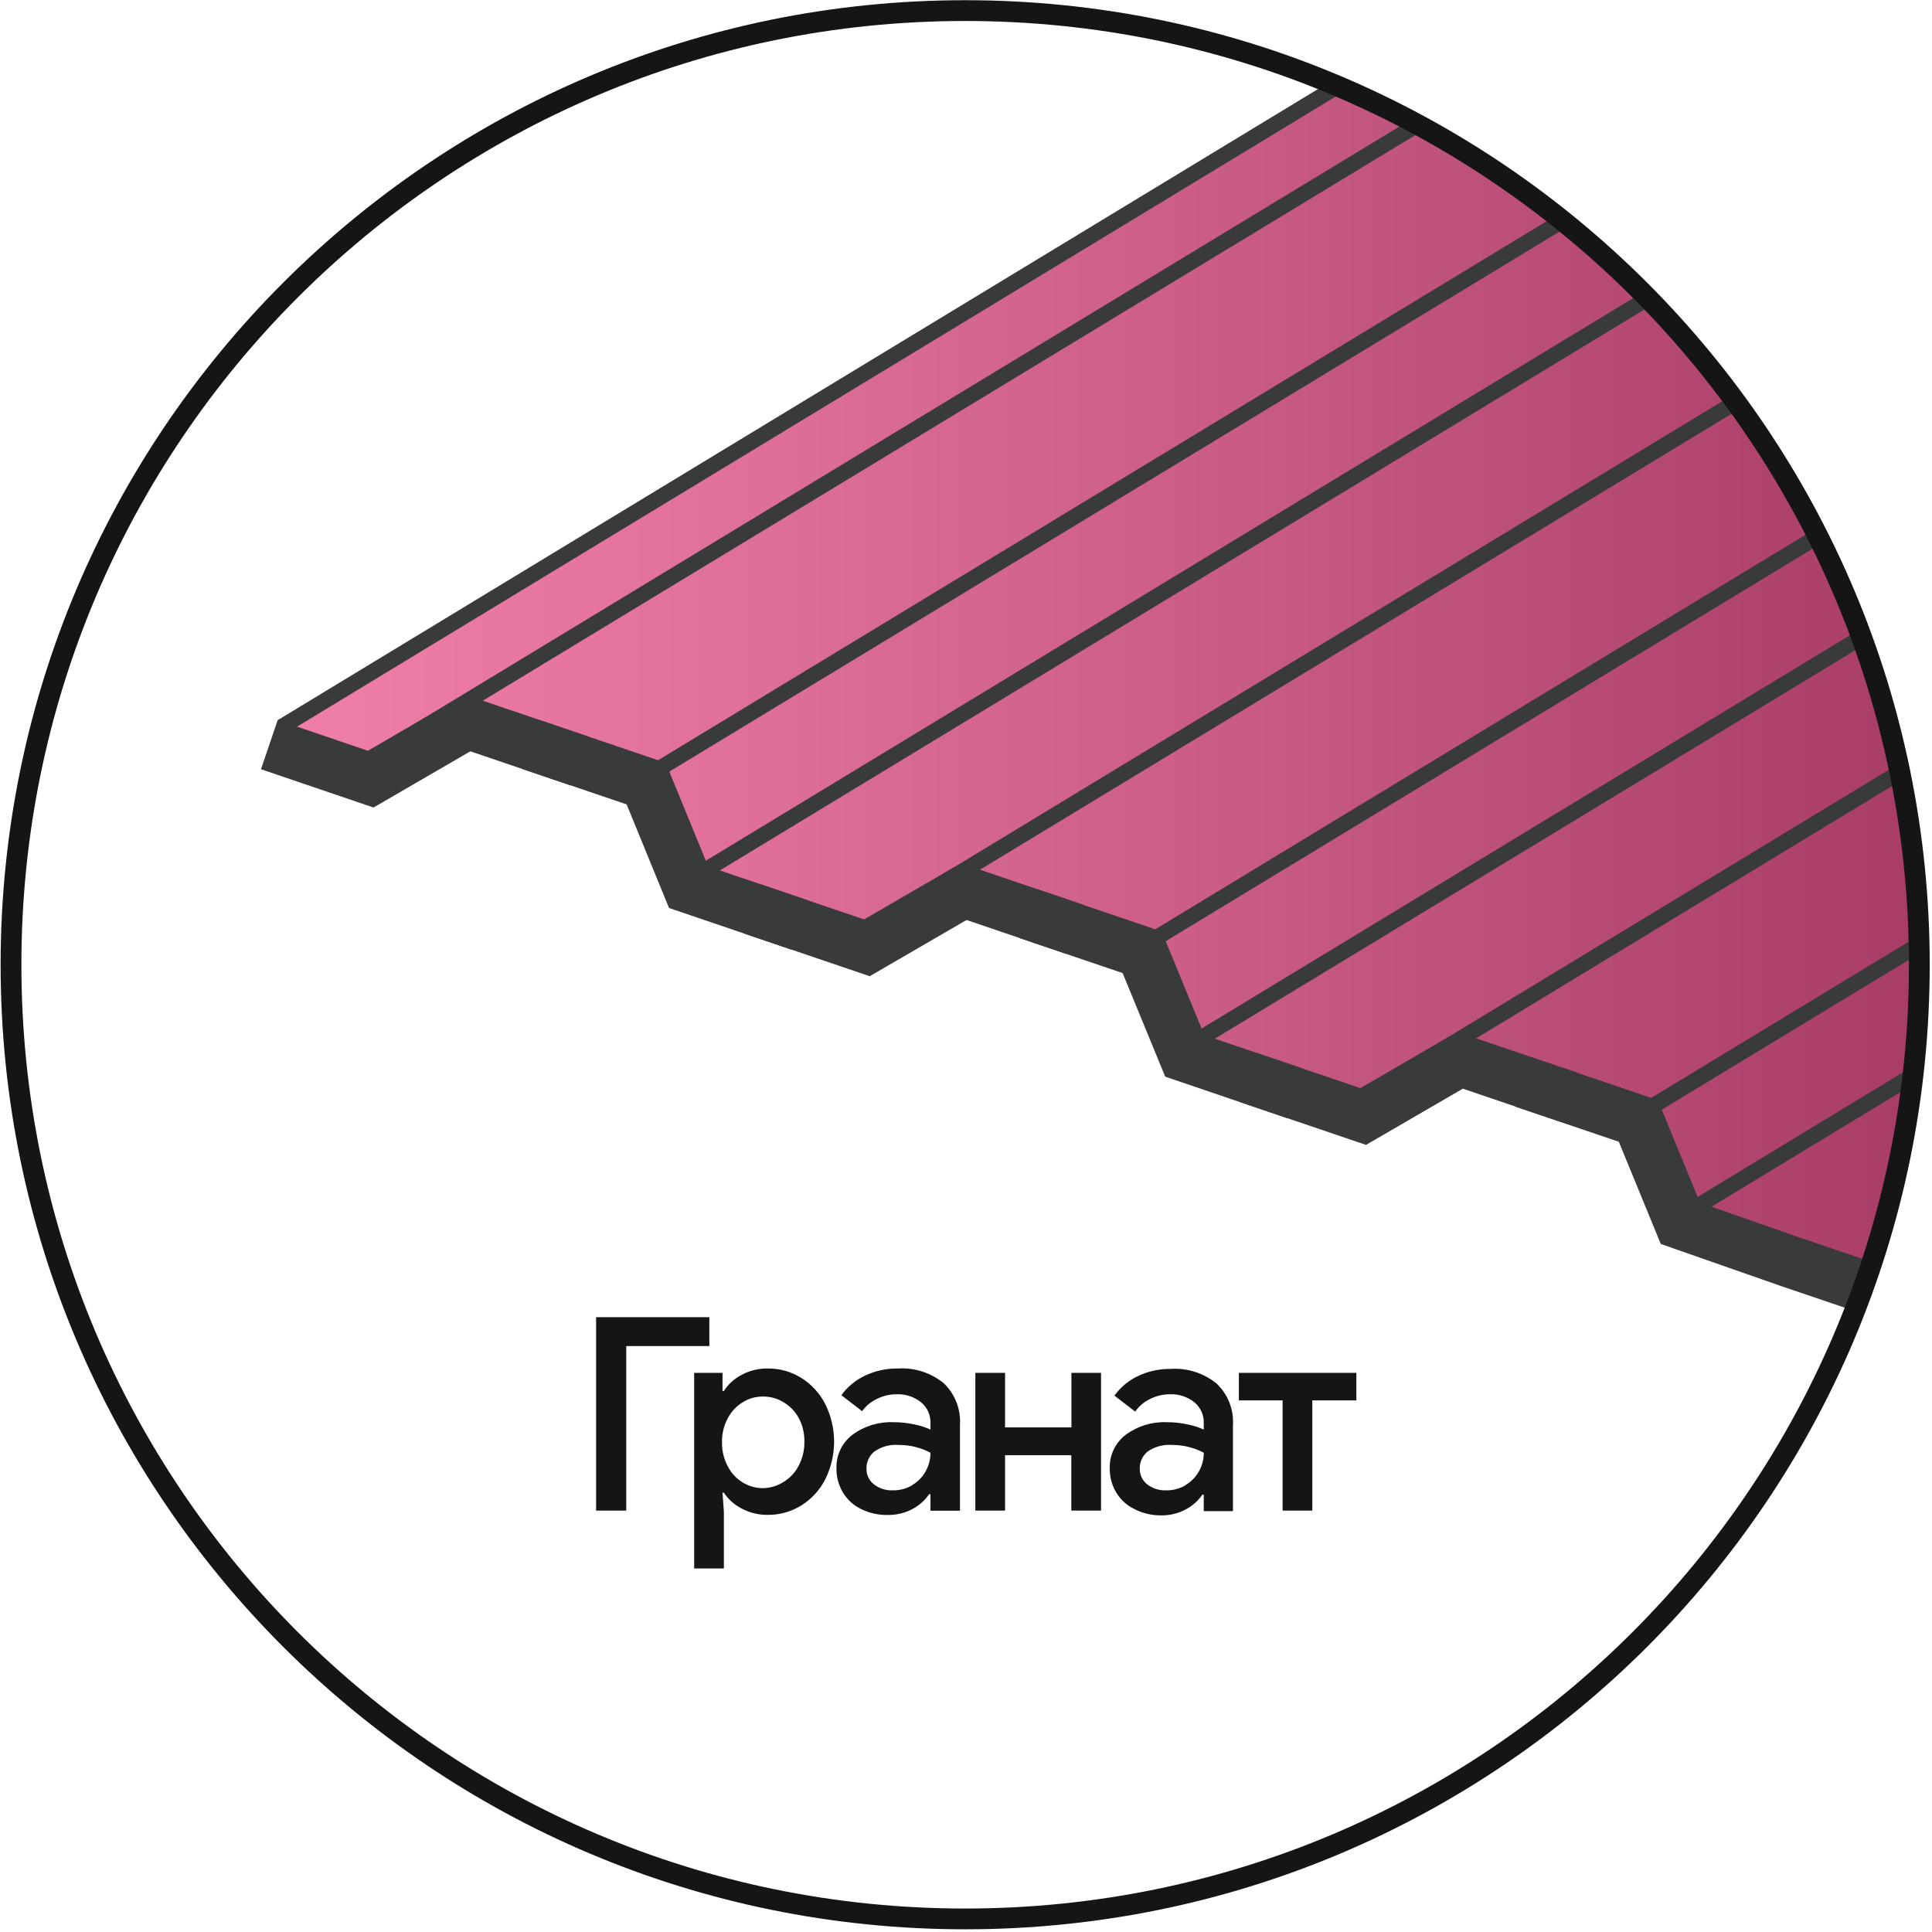 <svg width="186" height="186" viewBox="0 0 186 186" fill="none" xmlns="http://www.w3.org/2000/svg">
<g clip-path="url(#clip0_177_14)">
<path opacity="0.88" d="M179.19 123.3C188.24 102.7 186.29 80.59 176.85 55.48C164.75 23.26 129.13 8.09 129.13 8.09L27.19 70.09L35.64 75.15L45.33 69.87L62.16 75.59L66.22 85.19L83.86 91.91L93.58 86.27L109.92 91.82L114.3 102.1L130.51 107.4L141.34 102.51L157.69 108.06L161.77 117.77L178.27 123.3" fill="url(#paint0_linear_177_14)"/>
<path d="M167.12 38.71L82.68 89.93" stroke="#393A3A" stroke-width="1.5" stroke-miterlimit="10"/>
<path d="M175.21 51.52L109.63 91.31" stroke="#393A3A" stroke-width="1.5" stroke-miterlimit="10"/>
<path d="M179.72 61.05L113.45 101.25" stroke="#393A3A" stroke-width="1.5" stroke-miterlimit="10"/>
<path d="M182.91 74.34L130.52 106.12" stroke="#393A3A" stroke-width="1.5" stroke-miterlimit="10"/>
<path d="M185.04 90.76L157.67 107.36" stroke="#393A3A" stroke-width="1.5" stroke-miterlimit="10"/>
<path d="M184.17 103.53L161.51 117.28" stroke="#393A3A" stroke-width="1.5" stroke-miterlimit="10"/>
<path d="M129.13 8.09L27.13 69.97" stroke="#393A3A" stroke-width="1.5" stroke-miterlimit="10"/>
<path d="M136.49 11.99L34.91 73.6" stroke="#393A3A" stroke-width="1.5" stroke-miterlimit="10"/>
<path d="M150.67 21.1L61.42 75.24" stroke="#393A3A" stroke-width="1.5" stroke-miterlimit="10"/>
<path d="M158.66 28.71L65.6 85.17" stroke="#393A3A" stroke-width="1.5" stroke-miterlimit="10"/>
<path d="M44.43 69.4L55.72 73.24" stroke="#393A3A" stroke-width="5" stroke-miterlimit="10"/>
<path d="M25.93 71.69L35.69 75.01L45.73 69.18" stroke="#393A3A" stroke-width="5" stroke-miterlimit="10"/>
<path d="M51.16 71.69L62.21 75.44L66.72 86.46" stroke="#393A3A" stroke-width="5" stroke-miterlimit="10"/>
<path d="M92.28 85.67L103.48 89.47" stroke="#393A3A" stroke-width="5" stroke-miterlimit="10"/>
<path d="M98.92 87.93L109.96 91.68L114.49 102.7" stroke="#393A3A" stroke-width="5" stroke-miterlimit="10"/>
<path d="M139.98 101.88L151.25 105.71" stroke="#393A3A" stroke-width="5" stroke-miterlimit="10"/>
<path d="M146.69 104.17L157.73 107.92L162.2 118.81" stroke="#393A3A" stroke-width="5" stroke-miterlimit="10"/>
<path d="M65.22 85.05L76.98 89.05" stroke="#393A3A" stroke-width="5" stroke-miterlimit="10"/>
<path d="M72.42 87.5L83.46 91.25L93.12 85.64" stroke="#393A3A" stroke-width="5" stroke-miterlimit="10"/>
<path d="M160.71 117.4L172.51 121.53" stroke="#393A3A" stroke-width="5" stroke-miterlimit="10"/>
<path d="M179 123.73L172.46 121.51" stroke="#393A3A" stroke-width="5" stroke-miterlimit="10"/>
<path d="M112.99 101.29L124.75 105.29" stroke="#393A3A" stroke-width="5" stroke-miterlimit="10"/>
<path d="M120.2 103.74L131.24 107.49L140.9 101.88" stroke="#393A3A" stroke-width="5" stroke-miterlimit="10"/>
<path d="M92.92 184.74C143.652 184.74 184.78 143.613 184.78 92.88C184.78 42.147 143.652 1.02 92.92 1.02C42.187 1.02 1.06 42.147 1.06 92.88C1.06 143.613 42.187 184.74 92.92 184.74Z" stroke="#151515" stroke-width="2" stroke-miterlimit="10"/>
<path d="M57.39 126.81H68.29V129.59H60.29V145.43H57.39V126.81Z" fill="#151515"/>
<path d="M66.83 132.17H69.56V133.91H69.69C70.113 133.261 70.695 132.731 71.38 132.37C72.153 131.951 73.021 131.738 73.9 131.75C75.048 131.736 76.176 132.052 77.15 132.66C78.129 133.274 78.923 134.142 79.45 135.17C80.01 136.297 80.301 137.537 80.301 138.795C80.301 140.053 80.01 141.293 79.45 142.42C78.926 143.45 78.131 144.318 77.15 144.93C76.176 145.538 75.048 145.854 73.9 145.84C73.021 145.852 72.153 145.639 71.38 145.22C70.701 144.864 70.12 144.345 69.69 143.71H69.56L69.69 145.56V151H66.83V132.17ZM75.44 142.67C76.058 142.294 76.56 141.754 76.89 141.11C77.266 140.399 77.455 139.604 77.44 138.8C77.459 137.999 77.269 137.206 76.89 136.5C76.548 135.881 76.048 135.363 75.44 135C74.84 134.629 74.146 134.438 73.44 134.45C72.754 134.445 72.081 134.636 71.5 135C70.887 135.375 70.389 135.911 70.06 136.55C69.681 137.256 69.491 138.049 69.51 138.85C69.495 139.654 69.684 140.449 70.06 141.16C70.386 141.803 70.885 142.344 71.5 142.72C72.083 143.079 72.755 143.27 73.44 143.27C74.15 143.261 74.843 143.053 75.44 142.67Z" fill="#151515"/>
<path d="M82.9 145.28C82.178 144.935 81.573 144.385 81.16 143.7C80.736 142.998 80.517 142.191 80.53 141.37C80.508 140.744 80.637 140.121 80.907 139.556C81.177 138.99 81.579 138.497 82.08 138.12C83.209 137.288 84.588 136.865 85.99 136.92C86.7 136.914 87.408 136.991 88.1 137.15C88.61 137.253 89.106 137.414 89.58 137.63V137C89.592 136.619 89.516 136.241 89.358 135.894C89.201 135.547 88.965 135.241 88.67 135C88.007 134.471 87.177 134.198 86.33 134.23C85.666 134.227 85.012 134.381 84.42 134.68C83.853 134.945 83.364 135.352 83 135.86L81 134.32C81.593 133.508 82.38 132.858 83.29 132.43C84.265 131.971 85.332 131.738 86.41 131.75C88.019 131.642 89.61 132.15 90.86 133.17C91.395 133.683 91.812 134.307 92.081 134.998C92.351 135.689 92.466 136.43 92.42 137.17V145.44H89.58V143.85H89.45C89.037 144.45 88.484 144.941 87.84 145.28C87.104 145.67 86.282 145.866 85.45 145.85C84.566 145.868 83.692 145.672 82.9 145.28ZM87.81 142.98C88.354 142.665 88.803 142.209 89.11 141.66C89.419 141.111 89.581 140.491 89.58 139.86C89.14 139.624 88.673 139.443 88.19 139.32C87.651 139.179 87.097 139.108 86.54 139.11C85.699 139.038 84.86 139.265 84.17 139.75C83.927 139.949 83.733 140.202 83.603 140.488C83.472 140.774 83.41 141.086 83.42 141.4C83.413 141.686 83.473 141.969 83.595 142.227C83.716 142.486 83.896 142.713 84.12 142.89C84.637 143.298 85.282 143.507 85.94 143.48C86.595 143.494 87.242 143.328 87.81 143V142.98Z" fill="#151515"/>
<path d="M93.9 132.17H96.76V137.42H103.15V132.17H106V145.43H103.14V140.1H96.76V145.43H93.9V132.17Z" fill="#151515"/>
<path d="M109.21 145.28C108.488 144.935 107.884 144.385 107.47 143.7C107.046 142.998 106.828 142.191 106.84 141.37C106.818 140.744 106.948 140.121 107.218 139.556C107.488 138.99 107.89 138.498 108.39 138.12C109.52 137.289 110.899 136.866 112.3 136.92C113.01 136.913 113.718 136.991 114.41 137.15C114.92 137.253 115.417 137.414 115.89 137.63V137C115.902 136.619 115.827 136.241 115.669 135.894C115.511 135.547 115.275 135.241 114.98 135C114.319 134.469 113.488 134.196 112.64 134.23C111.977 134.228 111.323 134.382 110.73 134.68C110.152 134.954 109.655 135.374 109.29 135.9L107.29 134.36C107.878 133.548 108.663 132.897 109.57 132.47C110.545 132.011 111.612 131.778 112.69 131.79C114.3 131.682 115.891 132.19 117.14 133.21C117.675 133.723 118.092 134.347 118.362 135.038C118.631 135.729 118.747 136.47 118.7 137.21V145.48H115.89V143.89H115.76C115.347 144.49 114.795 144.981 114.15 145.32C113.415 145.711 112.593 145.907 111.76 145.89C110.874 145.895 109.999 145.686 109.21 145.28ZM114.12 142.98C114.664 142.665 115.113 142.209 115.42 141.66C115.734 141.112 115.896 140.491 115.89 139.86C115.451 139.624 114.984 139.443 114.5 139.32C113.962 139.179 113.407 139.108 112.85 139.11C112.01 139.042 111.172 139.268 110.48 139.75C110.237 139.949 110.043 140.202 109.913 140.488C109.783 140.774 109.72 141.086 109.73 141.4C109.724 141.686 109.784 141.969 109.905 142.227C110.027 142.486 110.206 142.713 110.43 142.89C110.947 143.298 111.593 143.507 112.25 143.48C112.906 143.496 113.553 143.329 114.12 143V142.98Z" fill="#151515"/>
<path d="M123.48 134.82H119.27V132.17H130.58V134.82H126.34V145.43H123.48V134.82Z" fill="#151515"/>
</g>
<defs>
<linearGradient id="paint0_linear_177_14" x1="27.19" y1="65.71" x2="185.023" y2="65.71" gradientUnits="userSpaceOnUse">
<stop offset="0.01" stop-color="#EC6C9D"/>
<stop offset="0.25" stop-color="#DD5E8F"/>
<stop offset="0.71" stop-color="#B63A6B"/>
<stop offset="1" stop-color="#9B2152"/>
</linearGradient>
<clipPath id="clip0_177_14">
<rect width="185.84" height="185.76" fill="white"/>
</clipPath>
</defs>
</svg>
